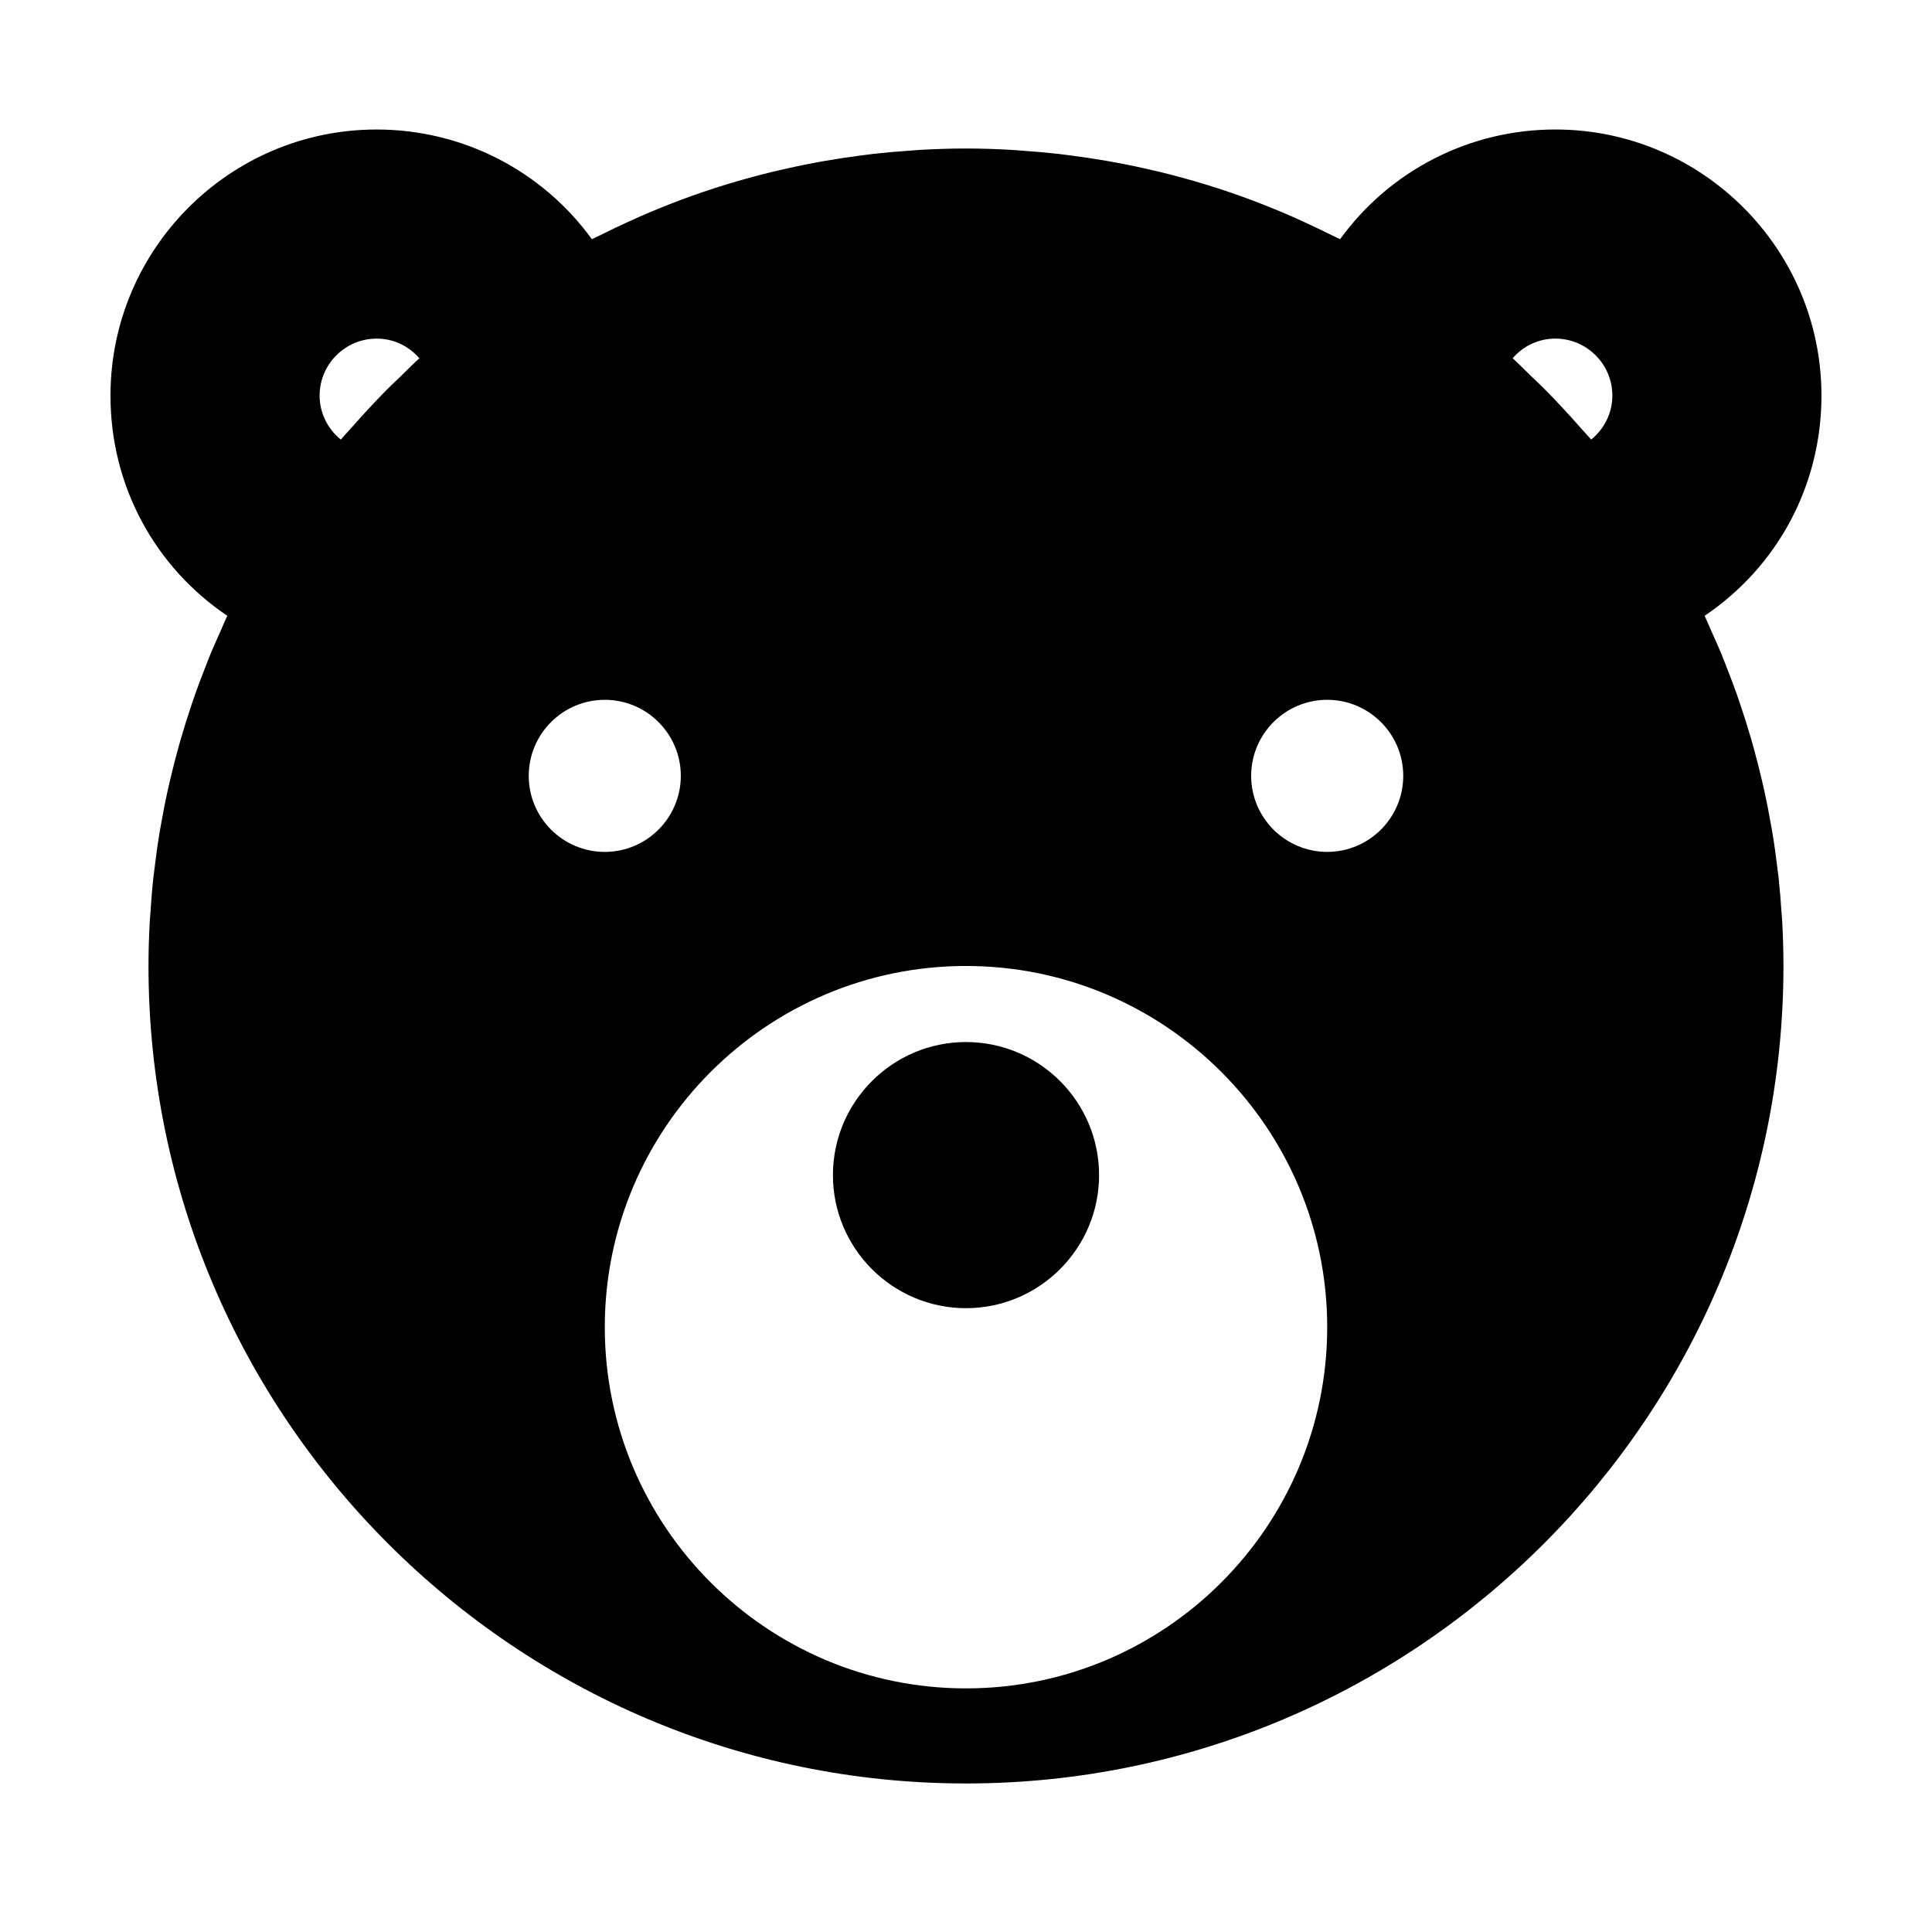 <?xml version="1.0" encoding="UTF-8"?>
<!-- Uploaded to: ICON Repo, www.iconrepo.com, Generator: ICON Repo Mixer Tools -->
<svg fill="#000000" width="800px" height="800px" version="1.1" viewBox="144 144 512 512" xmlns="http://www.w3.org/2000/svg">
 <g>
  <path d="m400 420.15c-19.445 0-35.266 15.824-35.266 35.266 0 19.441 15.82 35.266 35.266 35.266 19.441 0 35.266-15.824 35.266-35.266 0-19.441-15.824-35.266-35.266-35.266z"/>
  <path d="m616.14 386.14c-0.203-3.246-0.465-6.469-0.805-9.668-0.074-0.68-0.176-1.355-0.262-2.035-0.383-3.254-0.828-6.492-1.359-9.699-0.105-0.645-0.23-1.285-0.344-1.93-0.559-3.223-1.18-6.422-1.883-9.598-0.152-0.699-0.316-1.391-0.484-2.09-0.711-3.062-1.48-6.102-2.316-9.113-0.23-0.84-0.473-1.676-0.715-2.516-0.812-2.781-1.684-5.543-2.602-8.277-0.352-1.055-0.707-2.106-1.074-3.152-0.848-2.402-1.754-4.781-2.68-7.144-0.52-1.316-1.02-2.641-1.562-3.949-0.801-1.918-1.664-3.809-2.516-5.703-0.609-1.355-1.16-2.731-1.793-4.074 19.32-13.023 30.961-34.57 30.961-58.34 0-38.895-31.641-70.535-70.535-70.535-22.824 0-43.875 10.922-57.035 29.074-0.75-0.387-1.535-0.715-2.293-1.098-2.363-1.184-4.746-2.316-7.152-3.422-1.125-0.516-2.238-1.031-3.367-1.523-3.379-1.477-6.801-2.871-10.262-4.176-0.188-0.07-0.367-0.152-0.555-0.215-7.789-2.906-15.801-5.356-23.988-7.359-0.5-0.121-1.004-0.23-1.508-0.348-3.426-0.812-6.871-1.547-10.359-2.191-0.84-0.156-1.684-0.301-2.519-0.449-3.148-0.543-6.316-1.02-9.512-1.426-1.008-0.133-2.016-0.273-3.031-0.387-3.102-0.352-6.227-0.625-9.371-0.84-0.996-0.07-1.996-0.172-2.996-0.227-4.047-0.234-8.121-0.375-12.227-0.375s-8.184 0.141-12.238 0.367c-1.004 0.055-1.996 0.156-2.996 0.227-3.144 0.215-6.273 0.488-9.375 0.84-1.012 0.117-2.019 0.258-3.027 0.387-3.195 0.406-6.363 0.883-9.512 1.43-0.84 0.145-1.672 0.297-2.508 0.449-3.488 0.648-6.949 1.379-10.379 2.195-0.492 0.117-0.992 0.223-1.484 0.344-8.191 2.004-16.207 4.453-24.008 7.367-0.16 0.059-0.316 0.125-0.48 0.188-3.496 1.316-6.941 2.727-10.352 4.211-1.098 0.48-2.188 0.988-3.281 1.484-2.445 1.117-4.867 2.266-7.254 3.473-0.742 0.371-1.508 0.691-2.246 1.074-13.164-18.148-34.219-29.07-57.043-29.07-38.895 0-70.531 31.637-70.531 70.531 0 23.77 11.645 45.324 30.953 58.332-0.648 1.371-1.215 2.785-1.832 4.172-0.84 1.863-1.684 3.719-2.469 5.606-0.539 1.301-1.039 2.621-1.551 3.934-0.941 2.383-1.848 4.781-2.707 7.203-0.359 1.02-0.695 2.039-1.039 3.062-0.934 2.769-1.809 5.562-2.629 8.383-0.238 0.805-0.469 1.605-0.691 2.414-0.848 3.047-1.629 6.133-2.348 9.234-0.152 0.66-0.312 1.316-0.457 1.98-0.711 3.211-1.34 6.445-1.906 9.707-0.105 0.605-0.227 1.215-0.328 1.828-0.535 3.25-0.984 6.519-1.371 9.812-0.074 0.645-0.176 1.285-0.242 1.93-0.352 3.219-0.609 6.465-0.816 9.723-0.047 0.699-0.121 1.395-0.16 2.098-0.215 3.879-0.332 7.789-0.332 11.727 0 119.45 97.184 216.64 216.64 216.64s216.64-97.184 216.64-216.64c0-3.934-0.117-7.844-0.328-11.73-0.031-0.711-0.113-1.414-0.16-2.125zm-365.95-142.42c-1.273 1.223-2.57 2.434-3.82 3.691-1.605 1.621-3.168 3.285-4.731 4.957-1.523 1.633-3.012 3.293-4.488 4.977-0.934 1.062-1.926 2.062-2.832 3.144-3.465-2.793-5.617-7.035-5.617-11.641 0-8.332 6.781-15.113 15.113-15.113 4.449 0 8.531 1.965 11.316 5.215-1.699 1.523-3.289 3.184-4.941 4.769zm33.93 105.89c0-11.113 9.039-20.152 20.152-20.152 11.113 0 20.152 9.039 20.152 20.152 0 11.113-9.039 20.152-20.152 20.152-11.113 0-20.152-9.039-20.152-20.152zm115.88 241.83c-52.785 0-95.723-42.941-95.723-95.723 0-52.785 42.941-95.723 95.723-95.723 52.785 0 95.723 42.941 95.723 95.723 0 52.785-42.941 95.723-95.723 95.723zm95.723-221.68c-11.113 0-20.152-9.039-20.152-20.152 0-11.113 9.039-20.152 20.152-20.152 11.113 0 20.152 9.039 20.152 20.152 0 11.113-9.039 20.152-20.152 20.152zm69.957-109.27c-0.938-1.113-1.961-2.137-2.91-3.231-1.43-1.633-2.883-3.25-4.363-4.832-1.578-1.703-3.168-3.391-4.801-5.039-1.203-1.215-2.453-2.383-3.688-3.566-1.688-1.621-3.316-3.316-5.047-4.875 2.777-3.25 6.856-5.215 11.309-5.215 8.332 0 15.113 6.781 15.113 15.113 0 4.606-2.152 8.848-5.613 11.645z"/>
 </g>
</svg>